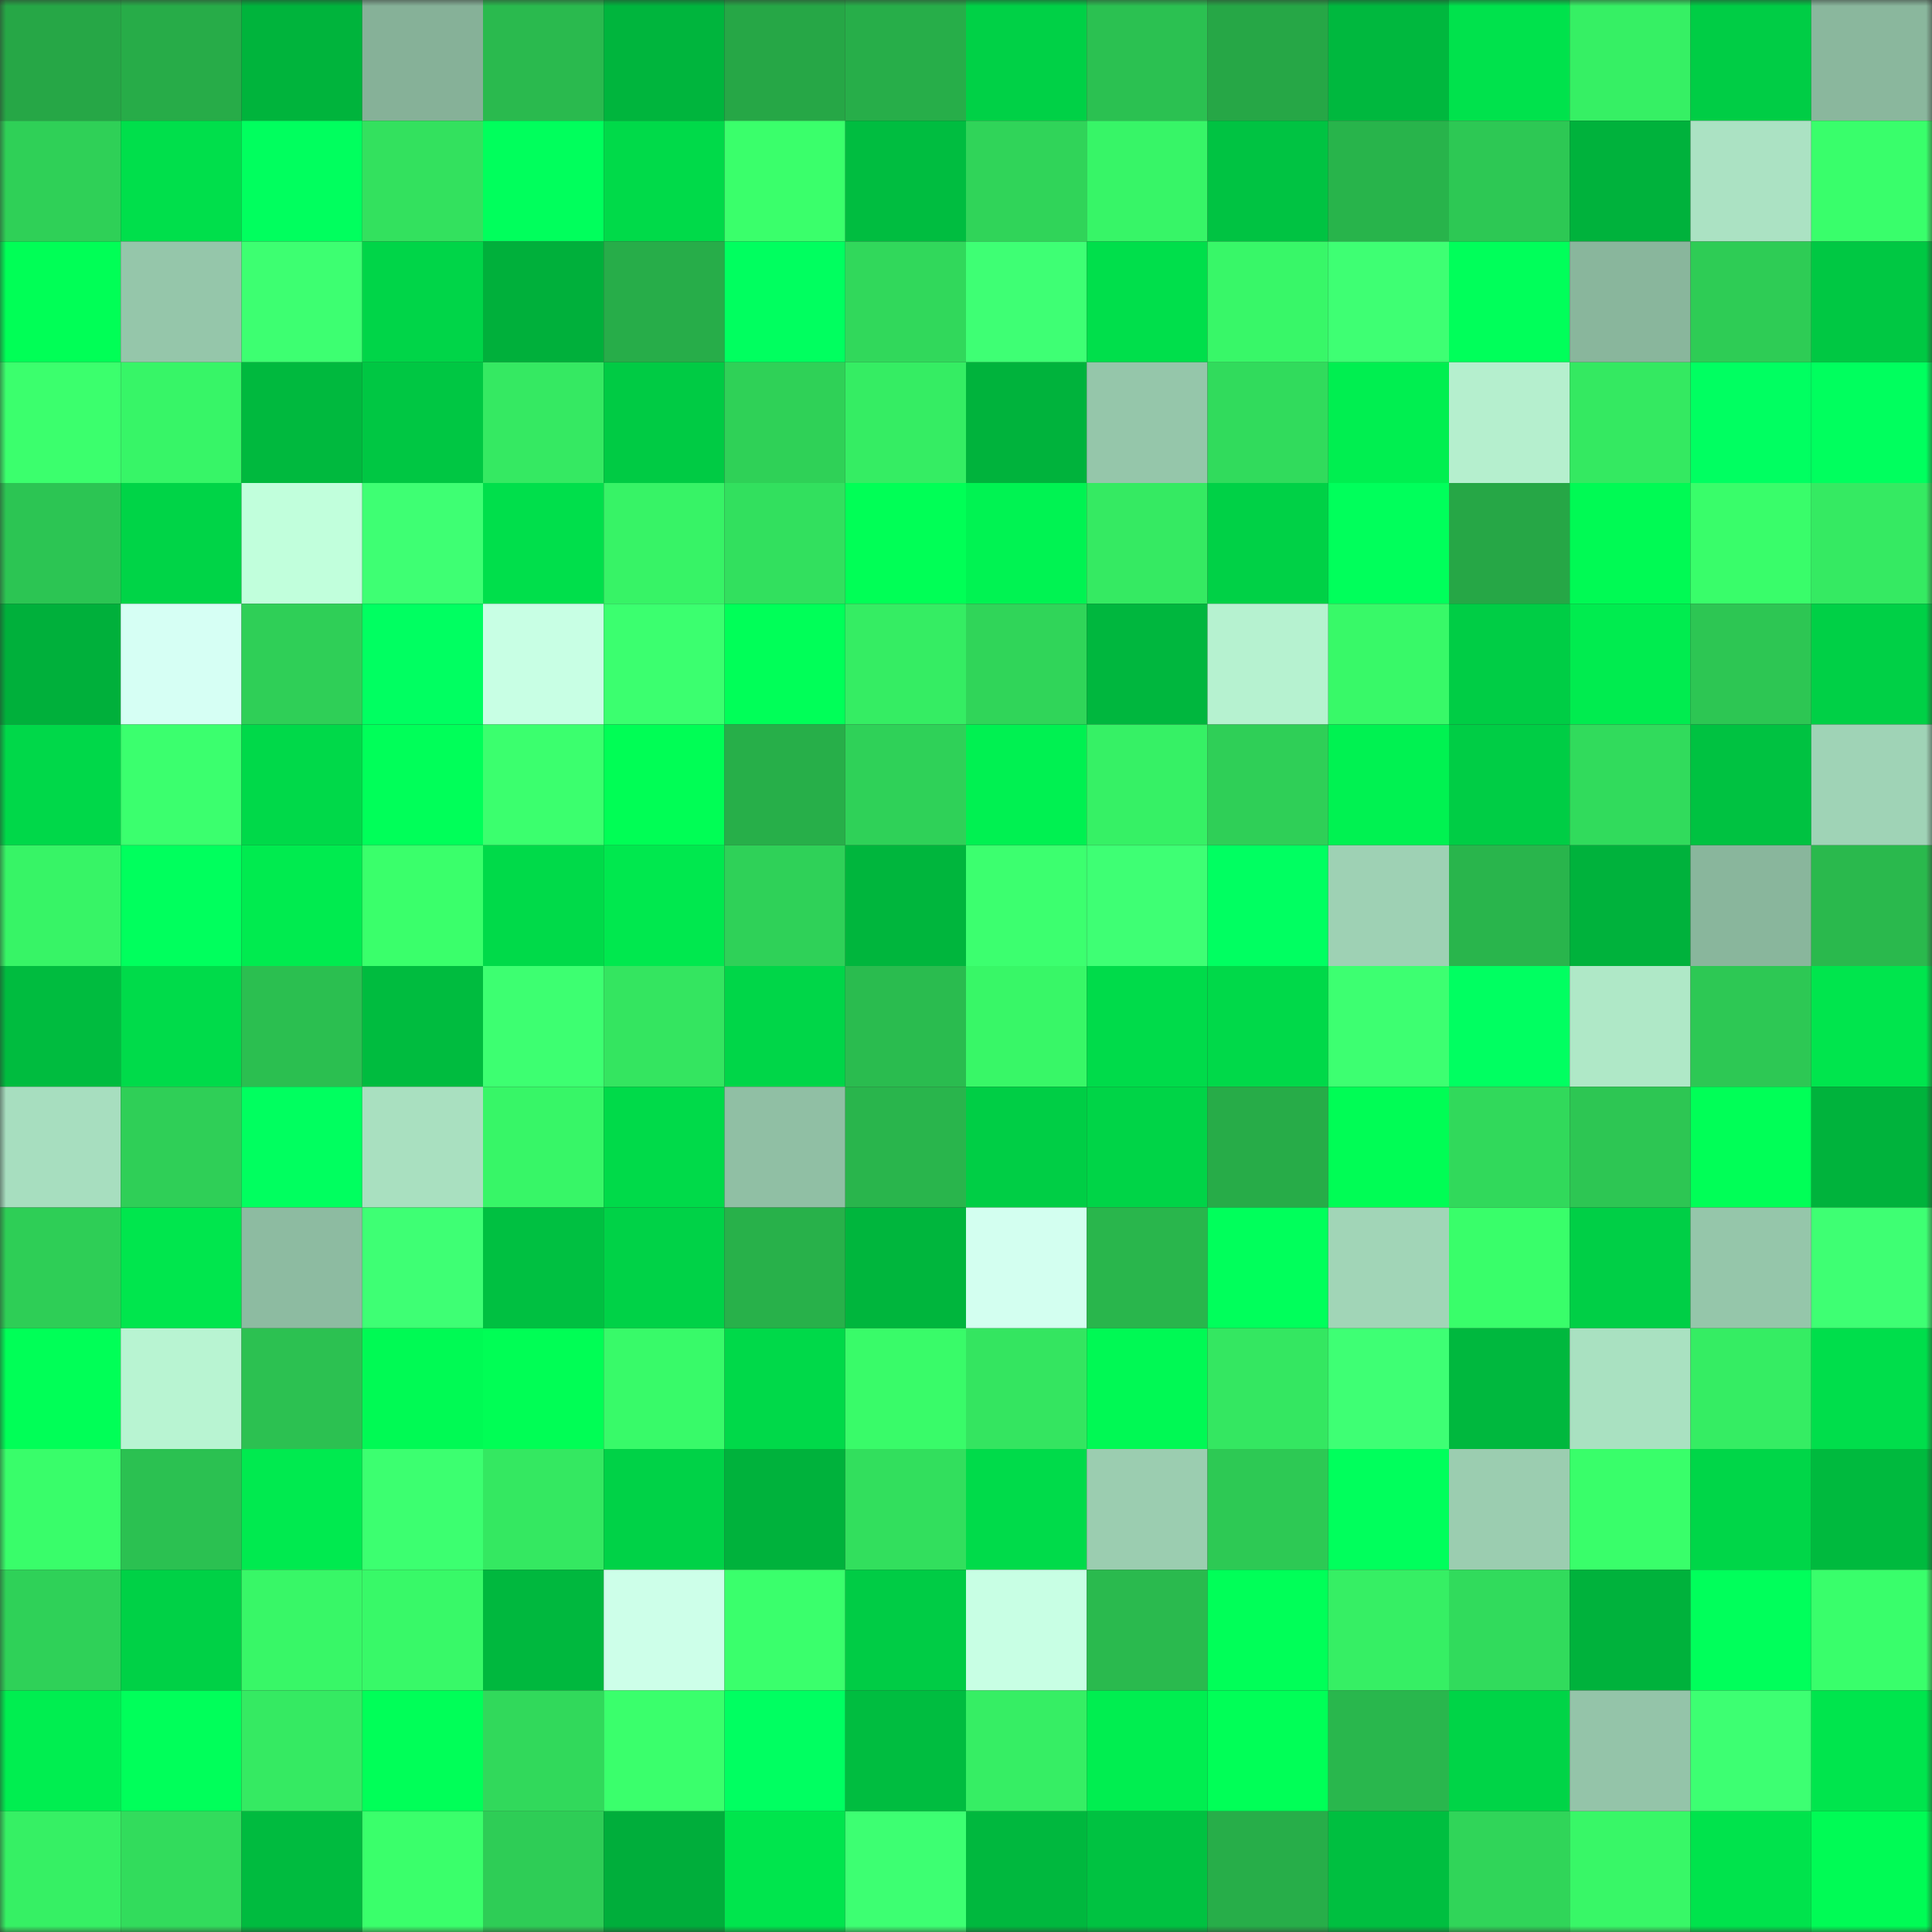 <svg viewBox="0 0 160 160" fill="none" role="img" xmlns="http://www.w3.org/2000/svg" width="240" height="240" name="lens%2Carb7arb.lens"><rect x="0" y="0" width="160" height="160" fill="#333333" stroke="none"/><mask id="230567953" mask-type="alpha" maskUnits="userSpaceOnUse" x="0" y="0" width="160" height="160"><rect width="160" height="160" fill="#FFFFFF"></rect></mask><g mask="url(#230567953)"><rect x="0" y="0" width="10" height="10" fill="#26a746"></rect><rect x="10" y="0" width="10" height="10" fill="#27ac48"></rect><rect x="20" y="0" width="10" height="10" fill="#00b43c"></rect><rect x="30" y="0" width="10" height="10" fill="#86b198"></rect><rect x="40" y="0" width="10" height="10" fill="#2aba4e"></rect><rect x="50" y="0" width="10" height="10" fill="#00b53d"></rect><rect x="60" y="0" width="10" height="10" fill="#26a746"></rect><rect x="70" y="0" width="10" height="10" fill="#27ae49"></rect><rect x="80" y="0" width="10" height="10" fill="#00d146"></rect><rect x="90" y="0" width="10" height="10" fill="#2bc151"></rect><rect x="100" y="0" width="10" height="10" fill="#26a746"></rect><rect x="110" y="0" width="10" height="10" fill="#00b83e"></rect><rect x="120" y="0" width="10" height="10" fill="#00e24c"></rect><rect x="130" y="0" width="10" height="10" fill="#36f064"></rect><rect x="140" y="0" width="10" height="10" fill="#00cd45"></rect><rect x="150" y="0" width="10" height="10" fill="#8ab79d"></rect><rect x="0" y="10" width="10" height="10" fill="#2fd057"></rect><rect x="10" y="10" width="10" height="10" fill="#00df4b"></rect><rect x="20" y="10" width="10" height="10" fill="#00ff5e"></rect><rect x="30" y="10" width="10" height="10" fill="#33e15e"></rect><rect x="40" y="10" width="10" height="10" fill="#00ff5c"></rect><rect x="50" y="10" width="10" height="10" fill="#00da49"></rect><rect x="60" y="10" width="10" height="10" fill="#3aff6b"></rect><rect x="70" y="10" width="10" height="10" fill="#00bd40"></rect><rect x="80" y="10" width="10" height="10" fill="#30d459"></rect><rect x="90" y="10" width="10" height="10" fill="#37f567"></rect><rect x="100" y="10" width="10" height="10" fill="#00c342"></rect><rect x="110" y="10" width="10" height="10" fill="#28b44b"></rect><rect x="120" y="10" width="10" height="10" fill="#2dc854"></rect><rect x="130" y="10" width="10" height="10" fill="#00b23c"></rect><rect x="140" y="10" width="10" height="10" fill="#abe2c3"></rect><rect x="150" y="10" width="10" height="10" fill="#39fe6b"></rect><rect x="0" y="20" width="10" height="10" fill="#00ff56"></rect><rect x="10" y="20" width="10" height="10" fill="#95c6aa"></rect><rect x="20" y="20" width="10" height="10" fill="#3dff71"></rect><rect x="30" y="20" width="10" height="10" fill="#00d548"></rect><rect x="40" y="20" width="10" height="10" fill="#00b03b"></rect><rect x="50" y="20" width="10" height="10" fill="#27ad49"></rect><rect x="60" y="20" width="10" height="10" fill="#00ff5f"></rect><rect x="70" y="20" width="10" height="10" fill="#31d85b"></rect><rect x="80" y="20" width="10" height="10" fill="#3eff74"></rect><rect x="90" y="20" width="10" height="10" fill="#00df4b"></rect><rect x="100" y="20" width="10" height="10" fill="#38f768"></rect><rect x="110" y="20" width="10" height="10" fill="#3eff73"></rect><rect x="120" y="20" width="10" height="10" fill="#00ff5a"></rect><rect x="130" y="20" width="10" height="10" fill="#89b69c"></rect><rect x="140" y="20" width="10" height="10" fill="#2ecc55"></rect><rect x="150" y="20" width="10" height="10" fill="#00c843"></rect><rect x="0" y="30" width="10" height="10" fill="#3bff6d"></rect><rect x="10" y="30" width="10" height="10" fill="#37f567"></rect><rect x="20" y="30" width="10" height="10" fill="#00b93e"></rect><rect x="30" y="30" width="10" height="10" fill="#00c743"></rect><rect x="40" y="30" width="10" height="10" fill="#35e962"></rect><rect x="50" y="30" width="10" height="10" fill="#00cb44"></rect><rect x="60" y="30" width="10" height="10" fill="#2fd157"></rect><rect x="70" y="30" width="10" height="10" fill="#35ed63"></rect><rect x="80" y="30" width="10" height="10" fill="#00b33c"></rect><rect x="90" y="30" width="10" height="10" fill="#95c6aa"></rect><rect x="100" y="30" width="10" height="10" fill="#31db5c"></rect><rect x="110" y="30" width="10" height="10" fill="#00ef50"></rect><rect x="120" y="30" width="10" height="10" fill="#b5efce"></rect><rect x="130" y="30" width="10" height="10" fill="#34e961"></rect><rect x="140" y="30" width="10" height="10" fill="#00ff61"></rect><rect x="150" y="30" width="10" height="10" fill="#00ff5e"></rect><rect x="0" y="40" width="10" height="10" fill="#2cc553"></rect><rect x="10" y="40" width="10" height="10" fill="#00d447"></rect><rect x="20" y="40" width="10" height="10" fill="#c1ffdc"></rect><rect x="30" y="40" width="10" height="10" fill="#3eff73"></rect><rect x="40" y="40" width="10" height="10" fill="#00df4b"></rect><rect x="50" y="40" width="10" height="10" fill="#37f366"></rect><rect x="60" y="40" width="10" height="10" fill="#32e05e"></rect><rect x="70" y="40" width="10" height="10" fill="#00ff56"></rect><rect x="80" y="40" width="10" height="10" fill="#00f352"></rect><rect x="90" y="40" width="10" height="10" fill="#35ea62"></rect><rect x="100" y="40" width="10" height="10" fill="#00d146"></rect><rect x="110" y="40" width="10" height="10" fill="#00ff5b"></rect><rect x="120" y="40" width="10" height="10" fill="#26a746"></rect><rect x="130" y="40" width="10" height="10" fill="#00fa54"></rect><rect x="140" y="40" width="10" height="10" fill="#39fd6a"></rect><rect x="150" y="40" width="10" height="10" fill="#35ea62"></rect><rect x="0" y="50" width="10" height="10" fill="#00b03b"></rect><rect x="10" y="50" width="10" height="10" fill="#d6fff4"></rect><rect x="20" y="50" width="10" height="10" fill="#2fcf57"></rect><rect x="30" y="50" width="10" height="10" fill="#00ff61"></rect><rect x="40" y="50" width="10" height="10" fill="#c8ffe4"></rect><rect x="50" y="50" width="10" height="10" fill="#3bff6f"></rect><rect x="60" y="50" width="10" height="10" fill="#00ff58"></rect><rect x="70" y="50" width="10" height="10" fill="#35ed63"></rect><rect x="80" y="50" width="10" height="10" fill="#30d559"></rect><rect x="90" y="50" width="10" height="10" fill="#00b73e"></rect><rect x="100" y="50" width="10" height="10" fill="#b6f2d0"></rect><rect x="110" y="50" width="10" height="10" fill="#38f968"></rect><rect x="120" y="50" width="10" height="10" fill="#00cd45"></rect><rect x="130" y="50" width="10" height="10" fill="#00ec4f"></rect><rect x="140" y="50" width="10" height="10" fill="#2dc653"></rect><rect x="150" y="50" width="10" height="10" fill="#00d046"></rect><rect x="0" y="60" width="10" height="10" fill="#00d849"></rect><rect x="10" y="60" width="10" height="10" fill="#3bff6e"></rect><rect x="20" y="60" width="10" height="10" fill="#00d949"></rect><rect x="30" y="60" width="10" height="10" fill="#00ff59"></rect><rect x="40" y="60" width="10" height="10" fill="#3bff6e"></rect><rect x="50" y="60" width="10" height="10" fill="#00fe55"></rect><rect x="60" y="60" width="10" height="10" fill="#27af49"></rect><rect x="70" y="60" width="10" height="10" fill="#2fd158"></rect><rect x="80" y="60" width="10" height="10" fill="#00f151"></rect><rect x="90" y="60" width="10" height="10" fill="#36f165"></rect><rect x="100" y="60" width="10" height="10" fill="#2fcf57"></rect><rect x="110" y="60" width="10" height="10" fill="#00f251"></rect><rect x="120" y="60" width="10" height="10" fill="#00cd45"></rect><rect x="130" y="60" width="10" height="10" fill="#31db5c"></rect><rect x="140" y="60" width="10" height="10" fill="#00c241"></rect><rect x="150" y="60" width="10" height="10" fill="#9fd3b6"></rect><rect x="0" y="70" width="10" height="10" fill="#37f466"></rect><rect x="10" y="70" width="10" height="10" fill="#00ff5d"></rect><rect x="20" y="70" width="10" height="10" fill="#00eb4f"></rect><rect x="30" y="70" width="10" height="10" fill="#3aff6b"></rect><rect x="40" y="70" width="10" height="10" fill="#00da49"></rect><rect x="50" y="70" width="10" height="10" fill="#00e84e"></rect><rect x="60" y="70" width="10" height="10" fill="#2fd158"></rect><rect x="70" y="70" width="10" height="10" fill="#00b63d"></rect><rect x="80" y="70" width="10" height="10" fill="#3cff6f"></rect><rect x="90" y="70" width="10" height="10" fill="#3eff74"></rect><rect x="100" y="70" width="10" height="10" fill="#00ff61"></rect><rect x="110" y="70" width="10" height="10" fill="#9ed1b4"></rect><rect x="120" y="70" width="10" height="10" fill="#29b54c"></rect><rect x="130" y="70" width="10" height="10" fill="#00b23c"></rect><rect x="140" y="70" width="10" height="10" fill="#89b69c"></rect><rect x="150" y="70" width="10" height="10" fill="#2ab94d"></rect><rect x="0" y="80" width="10" height="10" fill="#00bc3f"></rect><rect x="10" y="80" width="10" height="10" fill="#00db4a"></rect><rect x="20" y="80" width="10" height="10" fill="#2bbf50"></rect><rect x="30" y="80" width="10" height="10" fill="#00bc3f"></rect><rect x="40" y="80" width="10" height="10" fill="#3dff71"></rect><rect x="50" y="80" width="10" height="10" fill="#34e560"></rect><rect x="60" y="80" width="10" height="10" fill="#00d648"></rect><rect x="70" y="80" width="10" height="10" fill="#2abc4f"></rect><rect x="80" y="80" width="10" height="10" fill="#38f767"></rect><rect x="90" y="80" width="10" height="10" fill="#00db4a"></rect><rect x="100" y="80" width="10" height="10" fill="#00d949"></rect><rect x="110" y="80" width="10" height="10" fill="#3dff71"></rect><rect x="120" y="80" width="10" height="10" fill="#00ff61"></rect><rect x="130" y="80" width="10" height="10" fill="#afe8c7"></rect><rect x="140" y="80" width="10" height="10" fill="#2dc854"></rect><rect x="150" y="80" width="10" height="10" fill="#00e54d"></rect><rect x="0" y="90" width="10" height="10" fill="#a7debf"></rect><rect x="10" y="90" width="10" height="10" fill="#2fcf57"></rect><rect x="20" y="90" width="10" height="10" fill="#00ff5f"></rect><rect x="30" y="90" width="10" height="10" fill="#a9e0c0"></rect><rect x="40" y="90" width="10" height="10" fill="#37f667"></rect><rect x="50" y="90" width="10" height="10" fill="#00da49"></rect><rect x="60" y="90" width="10" height="10" fill="#90bfa4"></rect><rect x="70" y="90" width="10" height="10" fill="#29b54c"></rect><rect x="80" y="90" width="10" height="10" fill="#00ce45"></rect><rect x="90" y="90" width="10" height="10" fill="#00d447"></rect><rect x="100" y="90" width="10" height="10" fill="#27ac48"></rect><rect x="110" y="90" width="10" height="10" fill="#00fd55"></rect><rect x="120" y="90" width="10" height="10" fill="#31d95b"></rect><rect x="130" y="90" width="10" height="10" fill="#2dc653"></rect><rect x="140" y="90" width="10" height="10" fill="#00ff57"></rect><rect x="150" y="90" width="10" height="10" fill="#00b33c"></rect><rect x="0" y="100" width="10" height="10" fill="#2ece56"></rect><rect x="10" y="100" width="10" height="10" fill="#00e64d"></rect><rect x="20" y="100" width="10" height="10" fill="#8dbba1"></rect><rect x="30" y="100" width="10" height="10" fill="#3eff74"></rect><rect x="40" y="100" width="10" height="10" fill="#00c041"></rect><rect x="50" y="100" width="10" height="10" fill="#00d247"></rect><rect x="60" y="100" width="10" height="10" fill="#28b14a"></rect><rect x="70" y="100" width="10" height="10" fill="#00b63d"></rect><rect x="80" y="100" width="10" height="10" fill="#d3fff0"></rect><rect x="90" y="100" width="10" height="10" fill="#29b64c"></rect><rect x="100" y="100" width="10" height="10" fill="#00ff5b"></rect><rect x="110" y="100" width="10" height="10" fill="#a1d5b7"></rect><rect x="120" y="100" width="10" height="10" fill="#39fe6a"></rect><rect x="130" y="100" width="10" height="10" fill="#00cf46"></rect><rect x="140" y="100" width="10" height="10" fill="#95c6aa"></rect><rect x="150" y="100" width="10" height="10" fill="#3eff73"></rect><rect x="0" y="110" width="10" height="10" fill="#00ff57"></rect><rect x="10" y="110" width="10" height="10" fill="#b8f4d2"></rect><rect x="20" y="110" width="10" height="10" fill="#2cc151"></rect><rect x="30" y="110" width="10" height="10" fill="#00fa54"></rect><rect x="40" y="110" width="10" height="10" fill="#00fe55"></rect><rect x="50" y="110" width="10" height="10" fill="#38fa69"></rect><rect x="60" y="110" width="10" height="10" fill="#00d949"></rect><rect x="70" y="110" width="10" height="10" fill="#39fb69"></rect><rect x="80" y="110" width="10" height="10" fill="#34e560"></rect><rect x="90" y="110" width="10" height="10" fill="#00f954"></rect><rect x="100" y="110" width="10" height="10" fill="#34e761"></rect><rect x="110" y="110" width="10" height="10" fill="#3eff74"></rect><rect x="120" y="110" width="10" height="10" fill="#00b83e"></rect><rect x="130" y="110" width="10" height="10" fill="#a9e1c1"></rect><rect x="140" y="110" width="10" height="10" fill="#35ed63"></rect><rect x="150" y="110" width="10" height="10" fill="#00de4b"></rect><rect x="0" y="120" width="10" height="10" fill="#39fd6a"></rect><rect x="10" y="120" width="10" height="10" fill="#2bc151"></rect><rect x="20" y="120" width="10" height="10" fill="#00ea4f"></rect><rect x="30" y="120" width="10" height="10" fill="#3cff70"></rect><rect x="40" y="120" width="10" height="10" fill="#34e861"></rect><rect x="50" y="120" width="10" height="10" fill="#00d247"></rect><rect x="60" y="120" width="10" height="10" fill="#00b23c"></rect><rect x="70" y="120" width="10" height="10" fill="#32df5d"></rect><rect x="80" y="120" width="10" height="10" fill="#00db4a"></rect><rect x="90" y="120" width="10" height="10" fill="#9bcdb0"></rect><rect x="100" y="120" width="10" height="10" fill="#2dc954"></rect><rect x="110" y="120" width="10" height="10" fill="#00ff5c"></rect><rect x="120" y="120" width="10" height="10" fill="#9bcdb0"></rect><rect x="130" y="120" width="10" height="10" fill="#39fe6a"></rect><rect x="140" y="120" width="10" height="10" fill="#00d648"></rect><rect x="150" y="120" width="10" height="10" fill="#00ba3e"></rect><rect x="0" y="130" width="10" height="10" fill="#2fd158"></rect><rect x="10" y="130" width="10" height="10" fill="#00d146"></rect><rect x="20" y="130" width="10" height="10" fill="#38f767"></rect><rect x="30" y="130" width="10" height="10" fill="#38f968"></rect><rect x="40" y="130" width="10" height="10" fill="#00b83e"></rect><rect x="50" y="130" width="10" height="10" fill="#cdffe9"></rect><rect x="60" y="130" width="10" height="10" fill="#3aff6c"></rect><rect x="70" y="130" width="10" height="10" fill="#00cc45"></rect><rect x="80" y="130" width="10" height="10" fill="#c8ffe4"></rect><rect x="90" y="130" width="10" height="10" fill="#2aba4e"></rect><rect x="100" y="130" width="10" height="10" fill="#00ff58"></rect><rect x="110" y="130" width="10" height="10" fill="#36ef64"></rect><rect x="120" y="130" width="10" height="10" fill="#31db5c"></rect><rect x="130" y="130" width="10" height="10" fill="#00b23c"></rect><rect x="140" y="130" width="10" height="10" fill="#00ff5b"></rect><rect x="150" y="130" width="10" height="10" fill="#39fe6b"></rect><rect x="0" y="140" width="10" height="10" fill="#00ee50"></rect><rect x="10" y="140" width="10" height="10" fill="#00ff5a"></rect><rect x="20" y="140" width="10" height="10" fill="#35ea62"></rect><rect x="30" y="140" width="10" height="10" fill="#00ff58"></rect><rect x="40" y="140" width="10" height="10" fill="#31d95b"></rect><rect x="50" y="140" width="10" height="10" fill="#3aff6c"></rect><rect x="60" y="140" width="10" height="10" fill="#00ff61"></rect><rect x="70" y="140" width="10" height="10" fill="#00bd40"></rect><rect x="80" y="140" width="10" height="10" fill="#36ee64"></rect><rect x="90" y="140" width="10" height="10" fill="#00ee50"></rect><rect x="100" y="140" width="10" height="10" fill="#00ff57"></rect><rect x="110" y="140" width="10" height="10" fill="#29b74d"></rect><rect x="120" y="140" width="10" height="10" fill="#00d447"></rect><rect x="130" y="140" width="10" height="10" fill="#94c4a9"></rect><rect x="140" y="140" width="10" height="10" fill="#3dff72"></rect><rect x="150" y="140" width="10" height="10" fill="#00e54d"></rect><rect x="0" y="150" width="10" height="10" fill="#36f064"></rect><rect x="10" y="150" width="10" height="10" fill="#32dc5c"></rect><rect x="20" y="150" width="10" height="10" fill="#00bb3f"></rect><rect x="30" y="150" width="10" height="10" fill="#3aff6b"></rect><rect x="40" y="150" width="10" height="10" fill="#2ecd56"></rect><rect x="50" y="150" width="10" height="10" fill="#00ae3b"></rect><rect x="60" y="150" width="10" height="10" fill="#00e54d"></rect><rect x="70" y="150" width="10" height="10" fill="#3dff72"></rect><rect x="80" y="150" width="10" height="10" fill="#00b83e"></rect><rect x="90" y="150" width="10" height="10" fill="#00c241"></rect><rect x="100" y="150" width="10" height="10" fill="#27ae49"></rect><rect x="110" y="150" width="10" height="10" fill="#00bf40"></rect><rect x="120" y="150" width="10" height="10" fill="#30d559"></rect><rect x="130" y="150" width="10" height="10" fill="#38f767"></rect><rect x="140" y="150" width="10" height="10" fill="#00e34c"></rect><rect x="150" y="150" width="10" height="10" fill="#00fb55"></rect></g></svg>